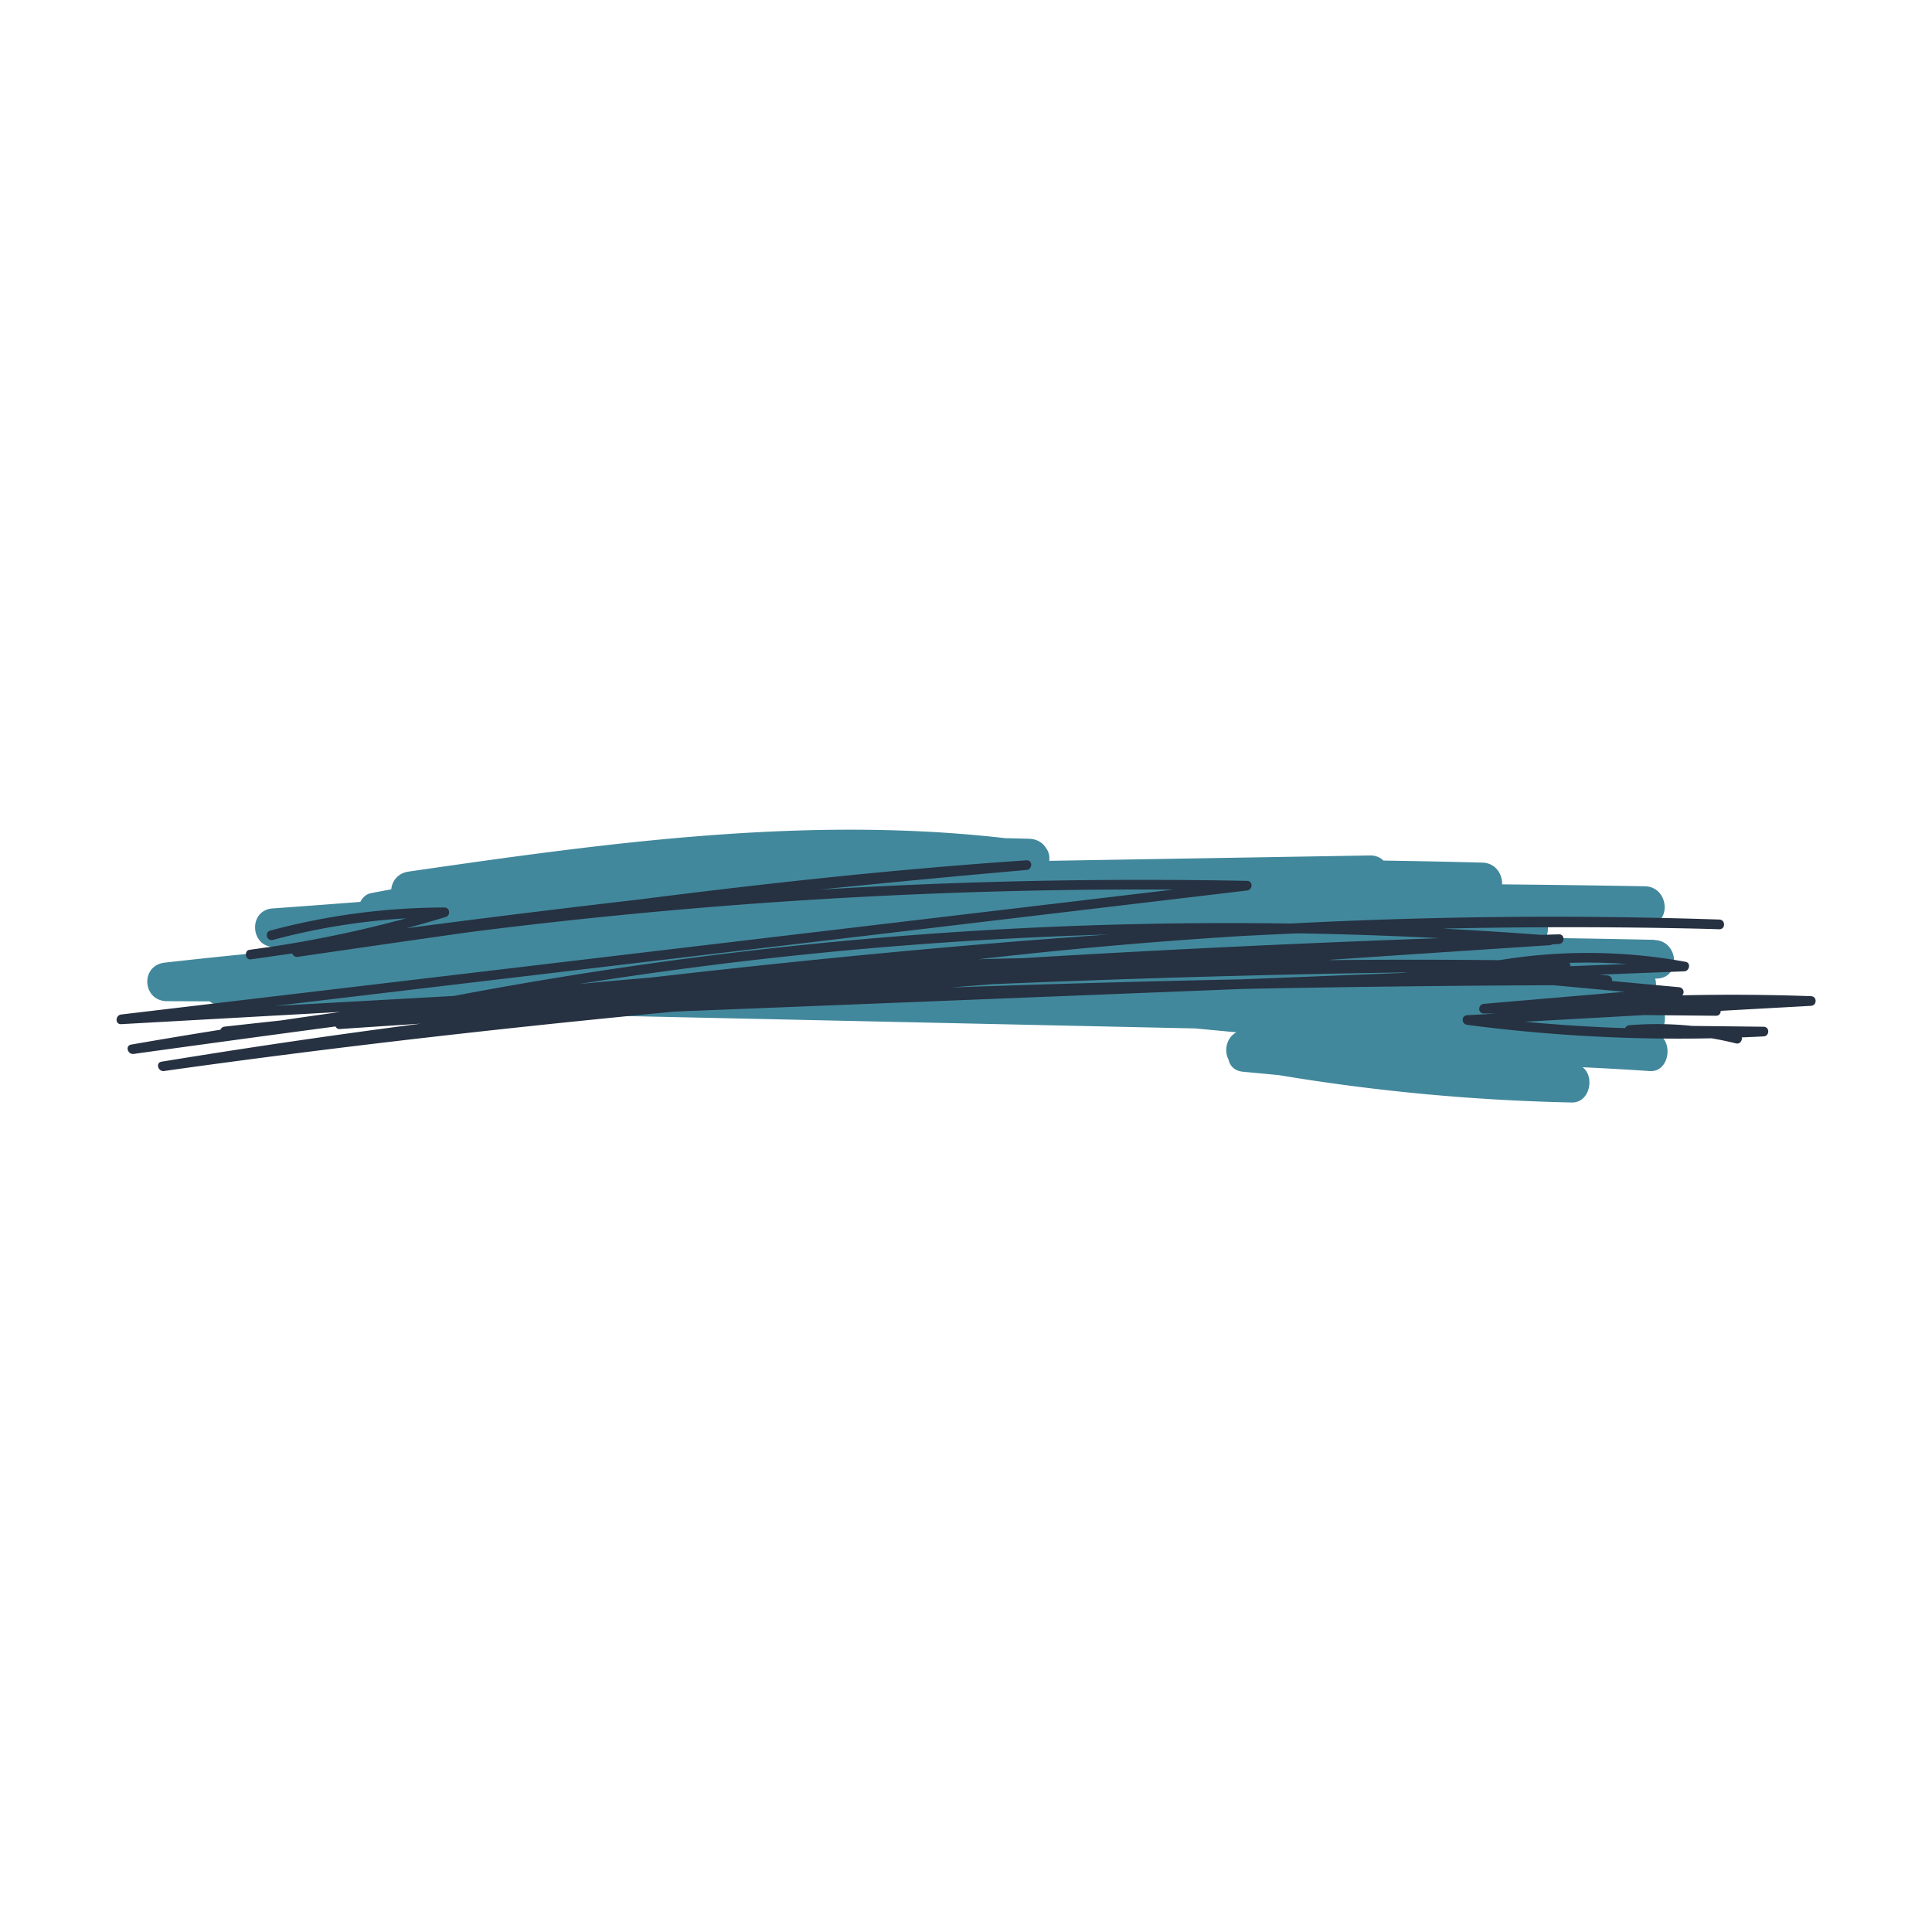 <svg xmlns="http://www.w3.org/2000/svg" viewBox="0 0 600 600"><path fill="#42889c" d="M513.73 291.87c-11.23-.24-22.47-.44-33.7-.6.69-1.27.86-2.83.56-4.31 10.32.05 20.64.12 30.96.26 7.73.1 6.96-11.84-.72-11.98-14.78-.26-29.56-.46-44.34-.59.11-3.18-2.03-6.66-6.14-6.76-10.23-.27-20.46-.48-30.7-.63-1.02-.99-2.45-1.63-4.27-1.59-33.17.56-66.34 1.11-99.52 1.67.16-1.41-.14-2.81-.96-3.9-.98-1.64-2.75-2.87-5.27-2.95-2.49-.08-4.98-.13-7.47-.19-61.87-7.11-123.96 1.5-185.26 10.38-3.37.49-5.14 2.94-5.39 5.5-2.11.4-4.23.79-6.34 1.21-1.49.29-2.59 1.36-3.26 2.7-9.08.7-18.16 1.38-27.25 2.03-7.71.56-7 12.21.72 11.98 2.53-.08 5.05-.17 7.58-.26.17.28.36.55.58.8a1997.74 1997.74 0 00-42.36 4.31c-7.7.86-7.01 11.95.72 11.98l13.21.05c.99.8 2.31 1.3 3.93 1.27 2.54-.05 5.08-.1 7.63-.14.99 1.52 2.71 2.55 5.16 2.38 5.55-.39 11.1-.77 16.65-1.14.37.07.76.12 1.18.13l271.53 5.91 12.78 1.2c-3 1.56-3.95 5.64-2.44 8.46.4 1.94 1.83 3.54 4.52 3.79 3.68.35 7.37.69 11.05 1.04 30.09 5.03 60.5 7.86 91.01 8.51 5.7.12 7.23-8.13 3.37-10.95 6.97.33 13.93.72 20.89 1.19 6.04.41 7.39-9.1 2.61-11.39 3.33-2.91 2.81-10.11-2.53-10.65 1.66-1.63 2.23-4.39 1.58-6.68h.44c7.79-.15 6.91-11.81-.72-11.98z"></path><path fill="#263141" d="M84.7 291.91a206.65 206.65 0 0153.29-7.07l-.4-2.95c-19.54 5.97-39.53 10.36-59.79 13.05l.4 2.95c62.41-8.94 125-16.54 187.73-22.77 17.62-1.75 35.24-3.4 52.88-4.94 1.9-.17 1.94-3.13 0-3-59.19 4-118.07 11.51-176.79 19.82-16.79 2.38-33.58 4.82-50.36 7.26l.8 2.89c38.09-6.11 76.39-10.89 114.82-14.33 38.22-3.42 76.55-5.5 114.91-6.26 21.67-.43 43.36-.42 65.03 0v-3c-45.43 5.39-90.86 10.79-136.29 16.18-45.43 5.39-90.86 10.79-136.29 16.18-25.66 3.05-51.33 6.09-76.99 9.14-1.87.22-1.97 3.11 0 3 58.21-3.24 116.41-6.49 174.62-9.73 57.86-3.23 115.71-6.45 173.57-9.68 32.76-1.83 65.53-3.65 98.29-5.48 1.91-.11 1.94-3.06 0-3-54.13 1.55-108.23 3.91-162.29 7.14-53.88 3.22-107.71 7.3-161.45 12.27-30.24 2.8-60.46 5.88-90.64 9.25-1.89.21-1.94 3.18 0 3A4677.783 4677.783 0 01394.5 302.8c30.58-.73 61.17-1.15 91.76-1.28 1.93 0 1.93-2.96 0-3a2401 2401 0 00-171.6 2.73c-56.8 2.94-113.49 7.9-169.94 14.88-31.61 3.91-63.13 8.44-94.56 13.59-1.92.31-1.08 3.16.8 2.89 55.81-7.86 111.83-14.1 167.94-19.35 55.92-5.23 111.92-9.48 167.95-13.38 31.47-2.19 62.95-4.27 94.43-6.34 1.93-.13 1.92-2.85 0-3a1291.13 1291.13 0 00-148.25-2.96c-48.88 1.84-97.65 6.47-146 13.84a1292.33 1292.33 0 00-81.91 15.21c-1.63.36-1.3 3.06.4 2.95 51.09-3.5 102.22-6.34 153.39-8.49 51.16-2.16 102.35-3.64 153.56-4.44 28.91-.45 57.82-.69 86.74-.72 1.95 0 1.9-2.85 0-3-59.69-4.74-119.6-6.55-179.46-5.4-60.03 1.15-120.01 5.27-179.63 12.33-33.26 3.94-66.41 8.8-99.4 14.55-1.92.34-1.07 3.15.8 2.89 64.12-8.87 128.3-17.43 192.67-24.29 63.73-6.8 127.67-11.93 191.75-14.03 36-1.18 72.03-1.38 108.03-.41 1.93.05 1.93-2.94 0-3-44.78-1.48-89.62-1.06-134.36 1.3-44.53 2.35-88.96 6.61-133.13 12.75-25.07 3.48-50.05 7.58-74.92 12.28-1.66.31-1.28 3.01.4 2.95l129.41-5.16c42.96-1.71 85.92-3.42 128.88-5.14 24.27-.97 48.55-1.94 72.82-2.9 1.61-.06 2.14-2.63.4-2.95-22.91-4.19-46.45-3.61-69.11 1.76-1.75.41-1.2 2.8.4 2.95 22.22 2.05 44.44 4.11 66.65 6.16v-3c-20.19 1.73-40.39 3.45-60.58 5.18-1.9.16-1.96 2.98 0 3 24.03.23 48.07.47 72.1.7 1.93.02 1.93-2.94 0-3-16.26-.47-32.52-.93-48.78-1.4v3c26.03-2.07 52.16-2.63 78.26-1.69v-3c-35.57 1.97-71.14 3.95-106.72 5.92-1.98.11-1.87 2.75 0 3 30.49 3.99 61.3 5.19 92.01 3.58 1.92-.1 1.94-2.98 0-3l-41.69-.48v3c11.13-.92 22.25-.05 33.09 2.65 1.87.47 2.67-2.43.8-2.89-11.09-2.75-22.5-3.69-33.89-2.75-1.9.16-1.96 2.98 0 3l41.69.48v-3c-30.71 1.61-61.52.41-92.01-3.58v3c35.57-1.97 71.14-3.95 106.72-5.92 1.92-.11 1.94-2.93 0-3-26.1-.94-52.23-.38-78.26 1.69-1.9.15-1.95 2.94 0 3 16.26.47 32.52.93 48.78 1.4v-3c-24.03-.23-48.07-.47-72.1-.7v3c20.19-1.73 40.39-3.45 60.58-5.18 1.93-.17 1.93-2.82 0-3-22.22-2.05-44.44-4.11-66.65-6.16l.4 2.95c22.12-5.24 45.15-5.86 67.52-1.76l.4-2.95-129.41 5.16c-42.96 1.71-85.92 3.42-128.88 5.14-24.27.97-48.55 1.94-72.82 2.9l.4 2.95c44.06-8.31 88.48-14.75 133.09-19.24 44.24-4.45 88.66-7.02 133.12-7.68 25.13-.38 50.28-.14 75.4.7v-3c-64.4-1.74-128.85.33-193.1 4.87-64.34 4.55-128.49 11.55-192.48 19.62-35.92 4.53-71.8 9.39-107.67 14.35l.8 2.89c59.19-10.32 118.88-17.72 178.8-22.15s118.95-5.86 178.46-4.43c33.52.81 67.01 2.55 100.44 5.2v-3c-51.21.05-102.42.76-153.61 2.15-51.19 1.39-102.36 3.46-153.5 6.21-28.87 1.55-57.73 3.32-86.58 5.29l.4 2.95c48.18-10.56 96.95-18.37 146.03-23.33 48.7-4.92 97.68-7.07 146.62-6.42 27.61.36 55.19 1.63 82.72 3.76v-3c-56.39 3.72-112.78 7.44-169.12 11.8-56.15 4.35-112.27 9.33-168.24 15.59-31.3 3.5-62.56 7.4-93.75 11.79l.8 2.89a2393.86 2393.86 0 01169.84-21.66c56.3-5.14 112.77-8.28 169.29-9.43 32.05-.65 64.11-.65 96.16-.01v-3c-54.23.23-108.45 1.39-162.64 3.5-54.19 2.11-108.34 5.16-162.42 9.16-30.51 2.25-60.99 4.81-91.45 7.66v3c53.81-6.01 107.73-11.1 161.71-15.31a5100.4 5100.4 0 01161.61-9.98c30.34-1.39 60.69-2.51 91.05-3.38v-3c-58.21 3.24-116.41 6.49-174.62 9.73-57.86 3.23-115.71 6.45-173.57 9.68-32.76 1.83-65.53 3.65-98.29 5.48v3c45.43-5.39 90.86-10.79 136.29-16.18 45.43-5.39 90.86-10.79 136.29-16.18 25.66-3.05 51.33-6.09 76.99-9.14 1.87-.22 1.98-2.96 0-3-38.71-.75-77.43-.16-116.1 1.8s-76.91 5.24-115.17 9.86c-21.48 2.6-42.92 5.62-64.28 9.04-1.91.31-1.08 3.17.8 2.89 58.77-8.54 117.58-17.09 176.7-22.85 16.53-1.61 33.08-3 49.65-4.12v-3c-63.11 5.51-126.1 12.38-188.91 20.61-17.51 2.3-35.01 4.7-52.5 7.2-1.65.24-1.28 3.17.4 2.95 20.53-2.74 40.78-7.11 60.58-13.16 1.6-.49 1.33-2.95-.4-2.95-18.26.03-36.45 2.44-54.09 7.18-1.86.5-1.07 3.4.8 2.89z"></path></svg>